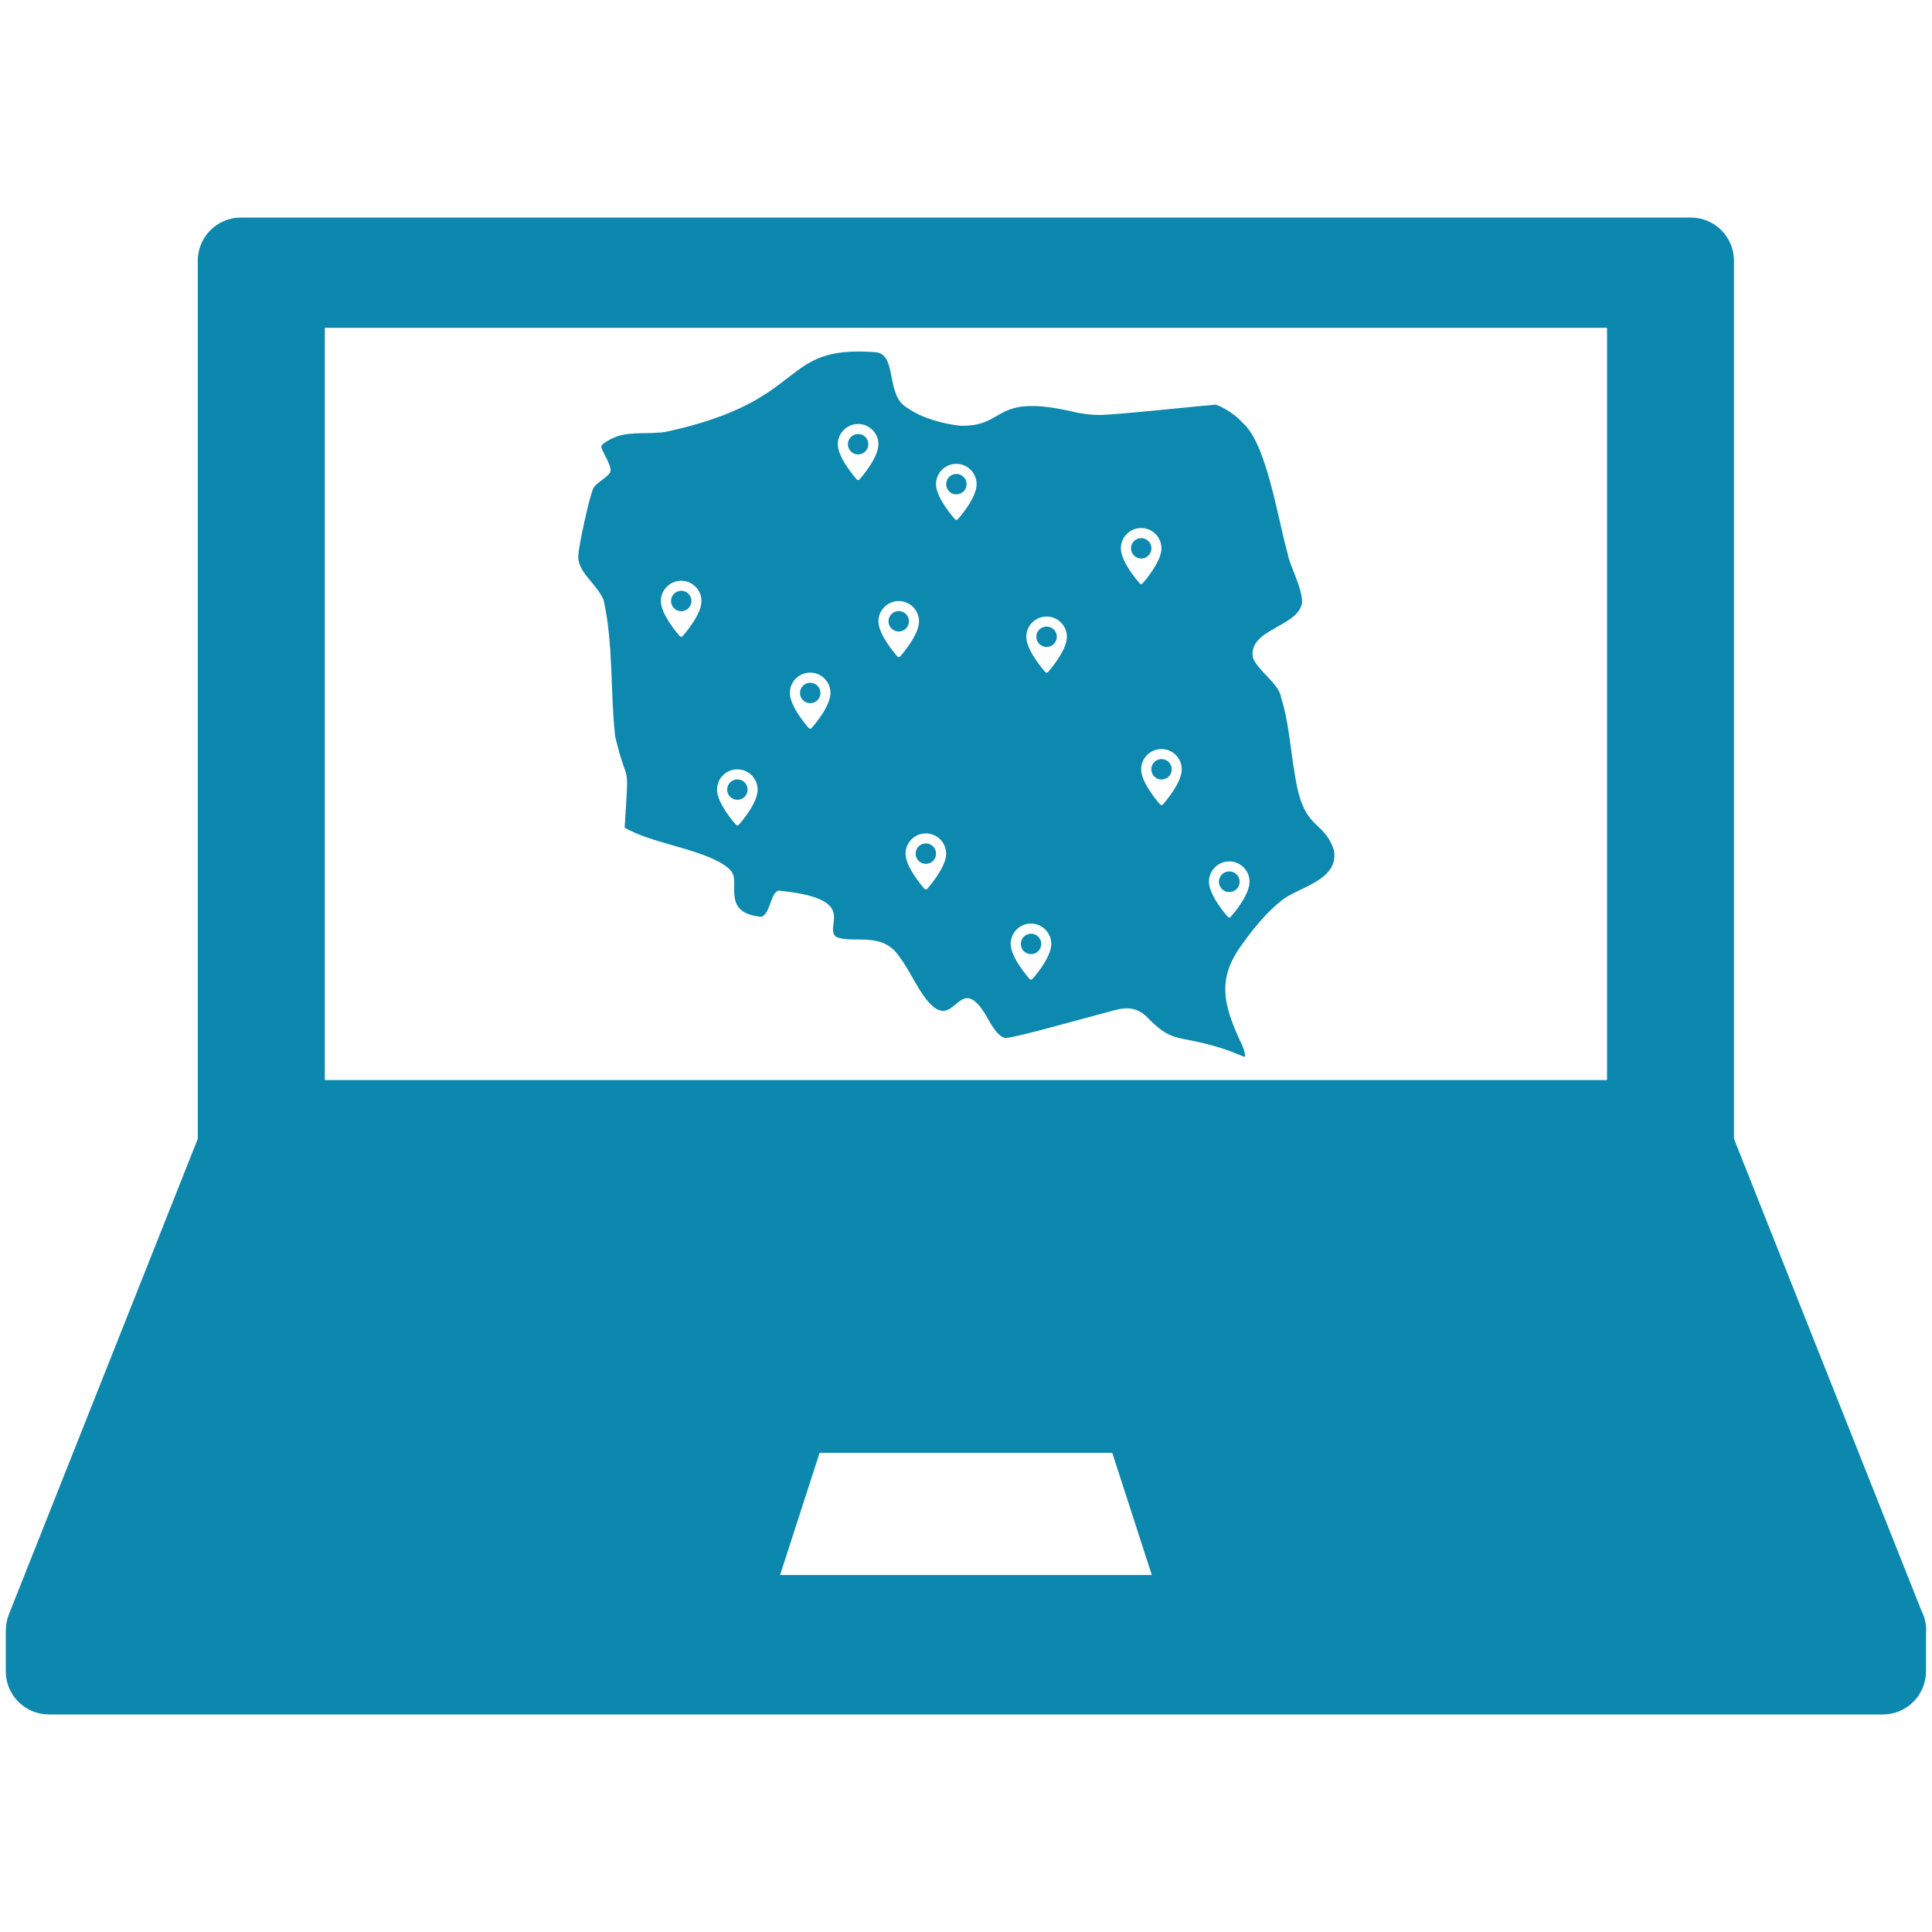 <?xml version="1.0" encoding="UTF-8"?>
<!-- Generator: Adobe Illustrator 27.1.1, SVG Export Plug-In . SVG Version: 6.00 Build 0)  -->
<svg xmlns="http://www.w3.org/2000/svg" xmlns:xlink="http://www.w3.org/1999/xlink" version="1.1" id="Warstwa_1" x="0px" y="0px" viewBox="0 0 300 300" style="enable-background:new 0 0 300 300;" xml:space="preserve">
<style type="text/css">
	.st0{fill:#0C87AD;}
	.st1{fill-rule:evenodd;clip-rule:evenodd;fill:#0D88AE;}
	.st2{fill:#0D88AE;}
</style>
<path class="st0" d="M7.6,266.22h284.76c3.71,0,6.71-3,6.71-6.71v-6.04c0-0.1,0.03-0.19,0.03-0.3c0-1.1-0.26-2.13-0.73-3.04  l-29.12-73.3V40.49c0-3.71-3-6.71-6.71-6.71H37.42c-3.71,0-6.71,3-6.71,6.71v136.35L1.37,250.7c-0.13,0.33-0.22,0.67-0.3,1.01  c-0.02,0.09-0.03,0.17-0.05,0.26c-0.07,0.39-0.12,0.79-0.12,1.18c0,0.01,0,0.02,0,0.03v6.34C0.89,263.22,3.9,266.22,7.6,266.22z   M121.13,244.57l6.14-18.98h45.44l6.14,18.98H121.13z M50.44,50.9h199.1v116.81H50.44V50.9z"></path>
<g>
	<g transform="translate(-1686 -562)">
		<g transform="matrix(1.058 0 0 1.058 -106.861 -33.33)">
			<g id="Icons">
				<path class="st1" d="M1822.02,627.89c0,0.83-0.67,1.5-1.5,1.5c-0.83,0-1.5-0.67-1.5-1.5c0-0.83,0.67-1.5,1.5-1.5      C1821.35,626.39,1822.02,627.06,1822.02,627.89z"></path>
				<path class="st1" d="M1834.94,632.25c-0.83,0-1.5,0.67-1.5,1.5c0,0.83,0.67,1.5,1.5,1.5s1.5-0.67,1.5-1.5      C1836.44,632.92,1835.77,632.25,1834.94,632.25z M1862.06,641.67c-0.83,0-1.5,0.67-1.5,1.5c0,0.83,0.67,1.5,1.5,1.5      c0.83,0,1.5-0.67,1.5-1.5C1863.57,642.34,1862.89,641.67,1862.06,641.67z M1862.06,641.67c-0.83,0-1.5,0.67-1.5,1.5      c0,0.83,0.67,1.5,1.5,1.5c0.83,0,1.5-0.67,1.5-1.5C1863.57,642.34,1862.89,641.67,1862.06,641.67z M1834.94,632.25      c-0.83,0-1.5,0.67-1.5,1.5c0,0.83,0.67,1.5,1.5,1.5s1.5-0.67,1.5-1.5C1836.44,632.92,1835.77,632.25,1834.94,632.25z       M1834.94,632.25c-0.83,0-1.5,0.67-1.5,1.5c0,0.83,0.67,1.5,1.5,1.5s1.5-0.67,1.5-1.5      C1836.44,632.92,1835.77,632.25,1834.94,632.25z M1848.18,654.65c-0.83,0-1.5,0.67-1.5,1.5c0,0.83,0.67,1.5,1.5,1.5      c0.83,0,1.5-0.67,1.5-1.5C1849.69,655.33,1849.01,654.65,1848.18,654.65z M1862.06,641.67c-0.83,0-1.5,0.67-1.5,1.5      c0,0.83,0.67,1.5,1.5,1.5c0.83,0,1.5-0.67,1.5-1.5C1863.57,642.34,1862.89,641.67,1862.06,641.67z M1865.05,674.1      c-0.83,0-1.5,0.67-1.5,1.5c0,0.83,0.67,1.5,1.5,1.5s1.5-0.67,1.5-1.5C1866.55,674.77,1865.87,674.1,1865.05,674.1z       M1865.05,674.1c-0.83,0-1.5,0.67-1.5,1.5c0,0.83,0.67,1.5,1.5,1.5s1.5-0.67,1.5-1.5      C1866.55,674.77,1865.87,674.1,1865.05,674.1z M1862.06,641.67c-0.83,0-1.5,0.67-1.5,1.5c0,0.83,0.67,1.5,1.5,1.5      c0.83,0,1.5-0.67,1.5-1.5C1863.57,642.34,1862.89,641.67,1862.06,641.67z M1848.18,654.65c-0.83,0-1.5,0.67-1.5,1.5      c0,0.83,0.67,1.5,1.5,1.5c0.83,0,1.5-0.67,1.5-1.5C1849.69,655.33,1849.01,654.65,1848.18,654.65z M1834.94,632.25      c-0.83,0-1.5,0.67-1.5,1.5c0,0.83,0.67,1.5,1.5,1.5s1.5-0.67,1.5-1.5C1836.44,632.92,1835.77,632.25,1834.94,632.25z       M1834.94,632.25c-0.83,0-1.5,0.67-1.5,1.5c0,0.83,0.67,1.5,1.5,1.5s1.5-0.67,1.5-1.5      C1836.44,632.92,1835.77,632.25,1834.94,632.25z M1845.9,699.73c-0.83,0-1.5,0.67-1.5,1.5c0,0.83,0.67,1.5,1.5,1.5      c0.83,0,1.5-0.68,1.5-1.5C1847.4,700.4,1846.72,699.73,1845.9,699.73z M1848.18,654.65c-0.83,0-1.5,0.67-1.5,1.5      c0,0.83,0.67,1.5,1.5,1.5c0.83,0,1.5-0.67,1.5-1.5C1849.69,655.33,1849.01,654.65,1848.18,654.65z M1862.06,641.67      c-0.83,0-1.5,0.67-1.5,1.5c0,0.83,0.67,1.5,1.5,1.5c0.83,0,1.5-0.67,1.5-1.5C1863.57,642.34,1862.89,641.67,1862.06,641.67z       M1865.05,674.1c-0.83,0-1.5,0.67-1.5,1.5c0,0.83,0.67,1.5,1.5,1.5s1.5-0.67,1.5-1.5      C1866.55,674.77,1865.87,674.1,1865.05,674.1z M1875,690.6c-0.83,0-1.5,0.67-1.5,1.5c0,0.83,0.67,1.5,1.5,1.5      c0.83,0,1.5-0.67,1.5-1.5C1876.49,691.28,1875.82,690.6,1875,690.6z M1875,690.6c-0.83,0-1.5,0.67-1.5,1.5      c0,0.83,0.67,1.5,1.5,1.5c0.83,0,1.5-0.67,1.5-1.5C1876.49,691.28,1875.82,690.6,1875,690.6z M1865.05,674.1      c-0.83,0-1.5,0.67-1.5,1.5c0,0.83,0.67,1.5,1.5,1.5s1.5-0.67,1.5-1.5C1866.55,674.77,1865.87,674.1,1865.05,674.1z       M1862.06,641.67c-0.83,0-1.5,0.67-1.5,1.5c0,0.83,0.67,1.5,1.5,1.5c0.83,0,1.5-0.67,1.5-1.5      C1863.57,642.34,1862.89,641.67,1862.06,641.67z M1848.18,654.65c-0.83,0-1.5,0.67-1.5,1.5c0,0.83,0.67,1.5,1.5,1.5      c0.83,0,1.5-0.67,1.5-1.5C1849.69,655.33,1849.01,654.65,1848.18,654.65z M1845.9,699.73c-0.83,0-1.5,0.67-1.5,1.5      c0,0.83,0.67,1.5,1.5,1.5c0.83,0,1.5-0.68,1.5-1.5C1847.4,700.4,1846.72,699.73,1845.9,699.73z M1834.94,632.25      c-0.83,0-1.5,0.67-1.5,1.5c0,0.83,0.67,1.5,1.5,1.5s1.5-0.67,1.5-1.5C1836.44,632.92,1835.77,632.25,1834.94,632.25z       M1813.49,662.9c-0.83,0-1.5,0.67-1.5,1.5c0,0.83,0.67,1.5,1.5,1.5c0.83,0,1.5-0.67,1.5-1.5      C1814.98,663.57,1814.31,662.9,1813.49,662.9z M1830.46,686.48c-0.83,0-1.5,0.67-1.5,1.5c0,0.83,0.67,1.5,1.5,1.5      c0.83,0,1.5-0.67,1.5-1.5C1831.96,687.16,1831.29,686.48,1830.46,686.48z M1834.94,632.25c-0.83,0-1.5,0.67-1.5,1.5      c0,0.83,0.67,1.5,1.5,1.5s1.5-0.67,1.5-1.5C1836.44,632.92,1835.77,632.25,1834.94,632.25z M1845.9,699.73      c-0.83,0-1.5,0.67-1.5,1.5c0,0.83,0.67,1.5,1.5,1.5c0.83,0,1.5-0.68,1.5-1.5C1847.4,700.4,1846.72,699.73,1845.9,699.73z       M1848.18,654.65c-0.83,0-1.5,0.67-1.5,1.5c0,0.83,0.67,1.5,1.5,1.5c0.83,0,1.5-0.67,1.5-1.5      C1849.69,655.33,1849.01,654.65,1848.18,654.65z M1862.06,641.67c-0.83,0-1.5,0.67-1.5,1.5c0,0.83,0.67,1.5,1.5,1.5      c0.83,0,1.5-0.67,1.5-1.5C1863.57,642.34,1862.89,641.67,1862.06,641.67z M1865.05,674.1c-0.83,0-1.5,0.67-1.5,1.5      c0,0.83,0.67,1.5,1.5,1.5s1.5-0.67,1.5-1.5C1866.55,674.77,1865.87,674.1,1865.05,674.1z M1875,690.6c-0.83,0-1.5,0.67-1.5,1.5      c0,0.83,0.67,1.5,1.5,1.5c0.83,0,1.5-0.67,1.5-1.5C1876.49,691.28,1875.82,690.6,1875,690.6z M1875,690.6      c-0.83,0-1.5,0.67-1.5,1.5c0,0.83,0.67,1.5,1.5,1.5c0.83,0,1.5-0.67,1.5-1.5C1876.49,691.28,1875.82,690.6,1875,690.6z       M1865.05,674.1c-0.83,0-1.5,0.67-1.5,1.5c0,0.83,0.67,1.5,1.5,1.5s1.5-0.67,1.5-1.5      C1866.55,674.77,1865.87,674.1,1865.05,674.1z M1862.06,641.67c-0.83,0-1.5,0.67-1.5,1.5c0,0.83,0.67,1.5,1.5,1.5      c0.83,0,1.5-0.67,1.5-1.5C1863.57,642.34,1862.89,641.67,1862.06,641.67z M1848.18,654.65c-0.83,0-1.5,0.67-1.5,1.5      c0,0.83,0.67,1.5,1.5,1.5c0.83,0,1.5-0.67,1.5-1.5C1849.69,655.33,1849.01,654.65,1848.18,654.65z M1845.9,699.73      c-0.83,0-1.5,0.67-1.5,1.5c0,0.83,0.67,1.5,1.5,1.5c0.83,0,1.5-0.68,1.5-1.5C1847.4,700.4,1846.72,699.73,1845.9,699.73z       M1834.94,632.25c-0.83,0-1.5,0.67-1.5,1.5c0,0.83,0.67,1.5,1.5,1.5s1.5-0.67,1.5-1.5      C1836.44,632.92,1835.77,632.25,1834.94,632.25z M1830.46,686.48c-0.83,0-1.5,0.67-1.5,1.5c0,0.83,0.67,1.5,1.5,1.5      c0.83,0,1.5-0.67,1.5-1.5C1831.96,687.16,1831.29,686.48,1830.46,686.48z M1813.49,662.9c-0.83,0-1.5,0.67-1.5,1.5      c0,0.83,0.67,1.5,1.5,1.5c0.83,0,1.5-0.67,1.5-1.5C1814.98,663.57,1814.31,662.9,1813.49,662.9z M1794.56,649.4      c-0.83,0-1.5,0.67-1.5,1.5c0,0.83,0.67,1.5,1.5,1.5c0.83,0,1.5-0.67,1.5-1.5C1796.05,650.07,1795.38,649.4,1794.56,649.4z       M1802.8,677.08c-0.83,0-1.5,0.68-1.5,1.5c0,0.83,0.67,1.5,1.5,1.5c0.83,0,1.5-0.67,1.5-1.5      C1804.31,677.76,1803.63,677.08,1802.8,677.08z M1813.49,662.9c-0.83,0-1.5,0.67-1.5,1.5c0,0.83,0.67,1.5,1.5,1.5      c0.83,0,1.5-0.67,1.5-1.5C1814.98,663.57,1814.31,662.9,1813.49,662.9z M1830.46,686.48c-0.83,0-1.5,0.67-1.5,1.5      c0,0.83,0.67,1.5,1.5,1.5c0.83,0,1.5-0.67,1.5-1.5C1831.96,687.16,1831.29,686.48,1830.46,686.48z M1834.94,632.25      c-0.83,0-1.5,0.67-1.5,1.5c0,0.83,0.67,1.5,1.5,1.5s1.5-0.67,1.5-1.5C1836.44,632.92,1835.77,632.25,1834.94,632.25z       M1845.9,699.73c-0.83,0-1.5,0.67-1.5,1.5c0,0.83,0.67,1.5,1.5,1.5c0.83,0,1.5-0.68,1.5-1.5      C1847.4,700.4,1846.72,699.73,1845.9,699.73z M1848.18,654.65c-0.83,0-1.5,0.67-1.5,1.5c0,0.83,0.67,1.5,1.5,1.5      c0.83,0,1.5-0.67,1.5-1.5C1849.69,655.33,1849.01,654.65,1848.18,654.65z M1862.06,641.67c-0.83,0-1.5,0.67-1.5,1.5      c0,0.83,0.67,1.5,1.5,1.5c0.83,0,1.5-0.67,1.5-1.5C1863.57,642.34,1862.89,641.67,1862.06,641.67z M1865.05,674.1      c-0.83,0-1.5,0.67-1.5,1.5c0,0.83,0.67,1.5,1.5,1.5s1.5-0.67,1.5-1.5C1866.55,674.77,1865.87,674.1,1865.05,674.1z M1875,690.6      c-0.83,0-1.5,0.67-1.5,1.5c0,0.83,0.67,1.5,1.5,1.5c0.83,0,1.5-0.67,1.5-1.5C1876.49,691.28,1875.82,690.6,1875,690.6z       M1875,690.6c-0.83,0-1.5,0.67-1.5,1.5c0,0.83,0.67,1.5,1.5,1.5c0.83,0,1.5-0.67,1.5-1.5      C1876.49,691.28,1875.82,690.6,1875,690.6z M1865.05,674.1c-0.83,0-1.5,0.67-1.5,1.5c0,0.83,0.67,1.5,1.5,1.5s1.5-0.67,1.5-1.5      C1866.55,674.77,1865.87,674.1,1865.05,674.1z M1862.06,641.67c-0.83,0-1.5,0.67-1.5,1.5c0,0.83,0.67,1.5,1.5,1.5      c0.83,0,1.5-0.67,1.5-1.5C1863.57,642.34,1862.89,641.67,1862.06,641.67z M1848.18,654.65c-0.83,0-1.5,0.67-1.5,1.5      c0,0.83,0.67,1.5,1.5,1.5c0.83,0,1.5-0.67,1.5-1.5C1849.69,655.33,1849.01,654.65,1848.18,654.65z M1845.9,699.73      c-0.83,0-1.5,0.67-1.5,1.5c0,0.83,0.67,1.5,1.5,1.5c0.83,0,1.5-0.68,1.5-1.5C1847.4,700.4,1846.72,699.73,1845.9,699.73z       M1834.94,632.25c-0.83,0-1.5,0.67-1.5,1.5c0,0.83,0.67,1.5,1.5,1.5s1.5-0.67,1.5-1.5      C1836.44,632.92,1835.77,632.25,1834.94,632.25z M1830.46,686.48c-0.83,0-1.5,0.67-1.5,1.5c0,0.83,0.67,1.5,1.5,1.5      c0.83,0,1.5-0.67,1.5-1.5C1831.96,687.16,1831.29,686.48,1830.46,686.48z M1813.49,662.9c-0.83,0-1.5,0.67-1.5,1.5      c0,0.83,0.67,1.5,1.5,1.5c0.83,0,1.5-0.67,1.5-1.5C1814.98,663.57,1814.31,662.9,1813.49,662.9z M1802.8,677.08      c-0.83,0-1.5,0.68-1.5,1.5c0,0.83,0.67,1.5,1.5,1.5c0.83,0,1.5-0.67,1.5-1.5C1804.31,677.76,1803.63,677.08,1802.8,677.08z       M1794.56,649.4c-0.83,0-1.5,0.67-1.5,1.5c0,0.83,0.67,1.5,1.5,1.5c0.83,0,1.5-0.67,1.5-1.5      C1796.05,650.07,1795.38,649.4,1794.56,649.4z M1890.33,687.4c-1.63-4.63-4.42-2.59-5.69-10.89c-0.68-3.81-0.86-7.68-2.02-11.36      c-0.3-2.15-3.39-3.92-4.15-5.91c-0.79-4.23,6.64-4.49,7.21-8.09c0.07-2.14-1.96-5.79-2.1-7.14c-1.57-5.57-3.12-16.39-6.74-19.37      c-1.29-1.5-3.93-2.79-4.02-2.54c-1.56,0.11-8.94,0.9-13.6,1.29c-2.87,0.21-3.65,0.37-6.48-0.11      c-12.76-3.12-10.19,2.08-17.22,1.9c-2.33-0.24-5.61-1.08-7.74-2.6c-3.36-1.81-1.39-7.99-4.77-8.2      c-14.36-1.08-9.36,7.06-30.59,11.67c-2.5,0.43-5.14-0.08-7.43,0.74c-0.61,0.23-2.28,1.06-2.16,1.52      c0.24,0.97,1.93,3.26,1.16,3.9c-0.57,0.74-2.07,1.47-2.35,2.19c-0.59,1.3-2.07,8.14-2.19,9.75c-0.19,2.48,2.55,4.01,3.71,6.58      c1.47,6.55,0.96,13.38,1.7,20.03c1.87,8.01,2.07,2.65,1.39,13.41c1.97,1.12,4.41,1.83,6.89,2.54c1.82,0.55,7.91,2.08,8.94,4.15      c0.95,1.63-1.48,5.91,4.26,6.39c1.45-0.56,1.33-4.21,2.85-3.81c11.67,1.23,6.23,5.12,8.07,6.74c2.42,1.1,6.74-0.87,9.24,2.83      c0.92,1.18,1.65,2.58,2.45,3.95c5.99,10.51,5.73-3.64,10.74,5.46c1.03,1.89,2.01,2.83,2.82,2.58c2.11-0.31,9.81-2.48,13.92-3.58      c1.93-0.46,4.21-1.57,6.32,0.38c3.99,4.13,4.32,2.66,11,4.7c1.22,0.39,2.15,0.77,3.49,1.32c0.18-0.11-0.01-0.93-0.32-1.65      c-2.87-5.99-3.81-9.87,0.05-15c1.56-2.22,3.73-4.81,5.68-6.29C1884.94,692.92,1891.26,691.94,1890.33,687.4z M1794.75,656.07      c-0.1,0.12-0.29,0.12-0.4,0c-0.11-0.13-2.78-3.12-2.78-5.16c0-1.65,1.34-2.98,2.98-2.98c1.65,0,2.98,1.34,2.98,2.98      C1797.54,652.94,1794.87,655.94,1794.75,656.07z M1803,683.75c-0.11,0.12-0.29,0.12-0.4,0c-0.11-0.12-2.79-3.12-2.79-5.16      c0-1.65,1.34-2.98,2.98-2.98c1.65,0,2.98,1.34,2.98,2.98C1805.79,680.63,1803.12,683.63,1803,683.75z M1813.68,669.56      c-0.1,0.11-0.29,0.12-0.4,0c-0.11-0.13-2.78-3.13-2.78-5.17c0-1.65,1.34-2.98,2.98-2.98s2.98,1.34,2.98,2.98      C1816.47,666.44,1813.8,669.44,1813.68,669.56z M1820.32,633.06c-0.11-0.13-2.78-3.12-2.78-5.16c0-1.65,1.33-2.98,2.98-2.98      c1.65,0,2.98,1.34,2.98,2.98c0,2.04-2.67,5.04-2.78,5.16C1820.61,633.18,1820.43,633.18,1820.32,633.06z M1826.29,659.05      c-0.11-0.13-2.79-3.12-2.79-5.16c0-1.65,1.34-2.98,2.98-2.98c1.65,0,2.98,1.34,2.98,2.98c0,2.04-2.67,5.04-2.78,5.16      C1826.58,659.17,1826.39,659.17,1826.29,659.05z M1830.66,693.15c-0.1,0.12-0.29,0.12-0.4,0c-0.11-0.13-2.78-3.12-2.78-5.16      c0-1.65,1.34-2.98,2.98-2.98c1.65,0,2.98,1.34,2.98,2.98C1833.44,690.03,1830.77,693.02,1830.66,693.15z M1835.14,638.91      c-0.1,0.12-0.29,0.12-0.4,0c-0.11-0.13-2.79-3.12-2.79-5.16c0-1.65,1.34-2.98,2.98-2.98s2.98,1.34,2.98,2.98      C1837.93,635.79,1835.26,638.79,1835.14,638.91z M1846.09,706.39c-0.1,0.11-0.29,0.11-0.4,0c-0.11-0.13-2.78-3.13-2.78-5.17      c0-1.65,1.34-2.98,2.98-2.98s2.98,1.34,2.98,2.98C1848.88,703.27,1846.21,706.27,1846.09,706.39z M1848.39,661.33      c-0.11,0.11-0.29,0.11-0.4,0c-0.11-0.13-2.79-3.13-2.79-5.17c0-1.65,1.34-2.98,2.98-2.98c1.65,0,2.98,1.34,2.98,2.98      C1851.17,658.2,1848.5,661.2,1848.39,661.33z M1859.08,643.17c0-1.65,1.34-2.98,2.98-2.98s2.98,1.34,2.98,2.98      c0,2.04-2.67,5.04-2.78,5.16c-0.11,0.12-0.3,0.12-0.4,0C1861.75,648.21,1859.08,645.21,1859.08,643.17z M1865.25,680.77      c-0.1,0.12-0.29,0.12-0.4,0c-0.11-0.12-2.79-3.12-2.79-5.16c0-1.65,1.34-2.98,2.98-2.98c1.65,0,2.98,1.34,2.98,2.98      C1868.03,677.64,1865.36,680.64,1865.25,680.77z M1875.19,697.27c-0.11,0.12-0.29,0.12-0.4,0c-0.11-0.13-2.78-3.13-2.78-5.17      c0-1.65,1.34-2.98,2.98-2.98s2.98,1.34,2.98,2.98C1877.97,694.15,1875.31,697.15,1875.19,697.27z M1875,690.6      c-0.83,0-1.5,0.67-1.5,1.5c0,0.83,0.67,1.5,1.5,1.5c0.83,0,1.5-0.67,1.5-1.5C1876.49,691.28,1875.82,690.6,1875,690.6z       M1865.05,674.1c-0.83,0-1.5,0.67-1.5,1.5c0,0.83,0.67,1.5,1.5,1.5s1.5-0.67,1.5-1.5      C1866.55,674.77,1865.87,674.1,1865.05,674.1z M1863.57,643.17c0-0.83-0.68-1.5-1.5-1.5c-0.83,0-1.5,0.67-1.5,1.5      c0,0.83,0.67,1.5,1.5,1.5S1863.57,644,1863.57,643.17z M1848.18,654.65c-0.83,0-1.5,0.67-1.5,1.5c0,0.83,0.67,1.5,1.5,1.5      c0.83,0,1.5-0.67,1.5-1.5C1849.69,655.33,1849.01,654.65,1848.18,654.65z M1845.9,699.73c-0.83,0-1.5,0.67-1.5,1.5      c0,0.83,0.67,1.5,1.5,1.5c0.83,0,1.5-0.68,1.5-1.5C1847.4,700.4,1846.72,699.73,1845.9,699.73z M1834.94,632.25      c-0.83,0-1.5,0.67-1.5,1.5c0,0.83,0.67,1.5,1.5,1.5s1.5-0.67,1.5-1.5C1836.44,632.92,1835.77,632.25,1834.94,632.25z       M1830.46,686.48c-0.83,0-1.5,0.67-1.5,1.5c0,0.83,0.67,1.5,1.5,1.5c0.83,0,1.5-0.67,1.5-1.5      C1831.96,687.16,1831.29,686.48,1830.46,686.48z M1826.48,652.38c-0.83,0-1.5,0.67-1.5,1.5c0,0.83,0.67,1.5,1.5,1.5      c0.83,0,1.5-0.67,1.5-1.5C1827.99,653.06,1827.31,652.38,1826.48,652.38z M1813.49,662.9c-0.83,0-1.5,0.67-1.5,1.5      c0,0.83,0.67,1.5,1.5,1.5c0.83,0,1.5-0.67,1.5-1.5C1814.98,663.57,1814.31,662.9,1813.49,662.9z M1802.8,677.08      c-0.83,0-1.5,0.68-1.5,1.5c0,0.83,0.67,1.5,1.5,1.5c0.83,0,1.5-0.67,1.5-1.5C1804.31,677.76,1803.63,677.08,1802.8,677.08z       M1794.56,649.4c-0.83,0-1.5,0.67-1.5,1.5c0,0.83,0.67,1.5,1.5,1.5c0.83,0,1.5-0.67,1.5-1.5      C1796.05,650.07,1795.38,649.4,1794.56,649.4z M1794.56,649.4c-0.83,0-1.5,0.67-1.5,1.5c0,0.83,0.67,1.5,1.5,1.5      c0.83,0,1.5-0.67,1.5-1.5C1796.05,650.07,1795.38,649.4,1794.56,649.4z M1813.49,662.9c-0.83,0-1.5,0.67-1.5,1.5      c0,0.83,0.67,1.5,1.5,1.5c0.83,0,1.5-0.67,1.5-1.5C1814.98,663.57,1814.31,662.9,1813.49,662.9z M1830.46,686.48      c-0.83,0-1.5,0.67-1.5,1.5c0,0.83,0.67,1.5,1.5,1.5c0.83,0,1.5-0.67,1.5-1.5C1831.96,687.16,1831.29,686.48,1830.46,686.48z       M1834.94,632.25c-0.83,0-1.5,0.67-1.5,1.5c0,0.83,0.67,1.5,1.5,1.5s1.5-0.67,1.5-1.5      C1836.44,632.92,1835.77,632.25,1834.94,632.25z M1845.9,699.73c-0.83,0-1.5,0.67-1.5,1.5c0,0.83,0.67,1.5,1.5,1.5      c0.83,0,1.5-0.68,1.5-1.5C1847.4,700.4,1846.72,699.73,1845.9,699.73z M1848.18,654.65c-0.83,0-1.5,0.67-1.5,1.5      c0,0.83,0.67,1.5,1.5,1.5c0.83,0,1.5-0.67,1.5-1.5C1849.69,655.33,1849.01,654.65,1848.18,654.65z M1862.06,641.67      c-0.83,0-1.5,0.67-1.5,1.5c0,0.83,0.67,1.5,1.5,1.5c0.83,0,1.5-0.67,1.5-1.5C1863.57,642.34,1862.89,641.67,1862.06,641.67z       M1865.05,674.1c-0.83,0-1.5,0.67-1.5,1.5c0,0.83,0.67,1.5,1.5,1.5s1.5-0.67,1.5-1.5      C1866.55,674.77,1865.87,674.1,1865.05,674.1z M1875,690.6c-0.83,0-1.5,0.67-1.5,1.5c0,0.83,0.67,1.5,1.5,1.5      c0.83,0,1.5-0.67,1.5-1.5C1876.49,691.28,1875.82,690.6,1875,690.6z M1875,690.6c-0.83,0-1.5,0.67-1.5,1.5      c0,0.83,0.67,1.5,1.5,1.5c0.83,0,1.5-0.67,1.5-1.5C1876.49,691.28,1875.82,690.6,1875,690.6z M1865.05,674.1      c-0.83,0-1.5,0.67-1.5,1.5c0,0.83,0.67,1.5,1.5,1.5s1.5-0.67,1.5-1.5C1866.55,674.77,1865.87,674.1,1865.05,674.1z       M1862.06,641.67c-0.83,0-1.5,0.67-1.5,1.5c0,0.83,0.67,1.5,1.5,1.5c0.83,0,1.5-0.67,1.5-1.5      C1863.57,642.34,1862.89,641.67,1862.06,641.67z M1848.18,654.65c-0.83,0-1.5,0.67-1.5,1.5c0,0.83,0.67,1.5,1.5,1.5      c0.83,0,1.5-0.67,1.5-1.5C1849.69,655.33,1849.01,654.65,1848.18,654.65z M1845.9,699.73c-0.83,0-1.5,0.67-1.5,1.5      c0,0.83,0.67,1.5,1.5,1.5c0.83,0,1.5-0.68,1.5-1.5C1847.4,700.4,1846.72,699.73,1845.9,699.73z M1834.94,632.25      c-0.83,0-1.5,0.67-1.5,1.5c0,0.83,0.67,1.5,1.5,1.5s1.5-0.67,1.5-1.5C1836.44,632.92,1835.77,632.25,1834.94,632.25z       M1830.46,686.48c-0.83,0-1.5,0.67-1.5,1.5c0,0.83,0.67,1.5,1.5,1.5c0.83,0,1.5-0.67,1.5-1.5      C1831.96,687.16,1831.29,686.48,1830.46,686.48z M1813.49,662.9c-0.83,0-1.5,0.67-1.5,1.5c0,0.83,0.67,1.5,1.5,1.5      c0.83,0,1.5-0.67,1.5-1.5C1814.98,663.57,1814.31,662.9,1813.49,662.9z M1794.56,649.4c-0.83,0-1.5,0.67-1.5,1.5      c0,0.83,0.67,1.5,1.5,1.5c0.83,0,1.5-0.67,1.5-1.5C1796.05,650.07,1795.38,649.4,1794.56,649.4z M1830.46,686.48      c-0.83,0-1.5,0.67-1.5,1.5c0,0.83,0.67,1.5,1.5,1.5c0.83,0,1.5-0.67,1.5-1.5C1831.96,687.16,1831.29,686.48,1830.46,686.48z       M1834.94,632.25c-0.83,0-1.5,0.67-1.5,1.5c0,0.83,0.67,1.5,1.5,1.5s1.5-0.67,1.5-1.5      C1836.44,632.92,1835.77,632.25,1834.94,632.25z M1845.9,699.73c-0.83,0-1.5,0.67-1.5,1.5c0,0.83,0.67,1.5,1.5,1.5      c0.83,0,1.5-0.68,1.5-1.5C1847.4,700.4,1846.72,699.73,1845.9,699.73z M1848.18,654.65c-0.83,0-1.5,0.67-1.5,1.5      c0,0.83,0.67,1.5,1.5,1.5c0.83,0,1.5-0.67,1.5-1.5C1849.69,655.33,1849.01,654.65,1848.18,654.65z M1862.06,641.67      c-0.83,0-1.5,0.67-1.5,1.5c0,0.83,0.67,1.5,1.5,1.5c0.83,0,1.5-0.67,1.5-1.5C1863.57,642.34,1862.89,641.67,1862.06,641.67z       M1865.05,674.1c-0.83,0-1.5,0.67-1.5,1.5c0,0.83,0.67,1.5,1.5,1.5s1.5-0.67,1.5-1.5      C1866.55,674.77,1865.87,674.1,1865.05,674.1z M1875,690.6c-0.83,0-1.5,0.67-1.5,1.5c0,0.83,0.67,1.5,1.5,1.5      c0.83,0,1.5-0.67,1.5-1.5C1876.49,691.28,1875.82,690.6,1875,690.6z M1875,690.6c-0.83,0-1.5,0.67-1.5,1.5      c0,0.83,0.67,1.5,1.5,1.5c0.83,0,1.5-0.67,1.5-1.5C1876.49,691.28,1875.82,690.6,1875,690.6z M1865.05,674.1      c-0.83,0-1.5,0.67-1.5,1.5c0,0.83,0.67,1.5,1.5,1.5s1.5-0.67,1.5-1.5C1866.55,674.77,1865.87,674.1,1865.05,674.1z       M1862.06,641.67c-0.83,0-1.5,0.67-1.5,1.5c0,0.83,0.67,1.5,1.5,1.5c0.83,0,1.5-0.67,1.5-1.5      C1863.57,642.34,1862.89,641.67,1862.06,641.67z M1848.18,654.65c-0.83,0-1.5,0.67-1.5,1.5c0,0.83,0.67,1.5,1.5,1.5      c0.83,0,1.5-0.67,1.5-1.5C1849.69,655.33,1849.01,654.65,1848.18,654.65z M1845.9,699.73c-0.83,0-1.5,0.67-1.5,1.5      c0,0.83,0.67,1.5,1.5,1.5c0.83,0,1.5-0.68,1.5-1.5C1847.4,700.4,1846.72,699.73,1845.9,699.73z M1834.94,632.25      c-0.83,0-1.5,0.67-1.5,1.5c0,0.83,0.67,1.5,1.5,1.5s1.5-0.67,1.5-1.5C1836.44,632.92,1835.77,632.25,1834.94,632.25z       M1830.46,686.48c-0.83,0-1.5,0.67-1.5,1.5c0,0.83,0.67,1.5,1.5,1.5c0.83,0,1.5-0.67,1.5-1.5      C1831.96,687.16,1831.29,686.48,1830.46,686.48z M1834.94,632.25c-0.83,0-1.5,0.67-1.5,1.5c0,0.83,0.67,1.5,1.5,1.5      s1.5-0.67,1.5-1.5C1836.44,632.92,1835.77,632.25,1834.94,632.25z M1848.18,654.65c-0.83,0-1.5,0.67-1.5,1.5      c0,0.83,0.67,1.5,1.5,1.5c0.83,0,1.5-0.67,1.5-1.5C1849.69,655.33,1849.01,654.65,1848.18,654.65z M1862.06,641.67      c-0.83,0-1.5,0.67-1.5,1.5c0,0.83,0.67,1.5,1.5,1.5c0.83,0,1.5-0.67,1.5-1.5C1863.57,642.34,1862.89,641.67,1862.06,641.67z       M1865.05,674.1c-0.83,0-1.5,0.67-1.5,1.5c0,0.83,0.67,1.5,1.5,1.5s1.5-0.67,1.5-1.5      C1866.55,674.77,1865.87,674.1,1865.05,674.1z M1875,690.6c-0.83,0-1.5,0.67-1.5,1.5c0,0.83,0.67,1.5,1.5,1.5      c0.83,0,1.5-0.67,1.5-1.5C1876.49,691.28,1875.82,690.6,1875,690.6z M1875,690.6c-0.83,0-1.5,0.67-1.5,1.5      c0,0.83,0.67,1.5,1.5,1.5c0.83,0,1.5-0.67,1.5-1.5C1876.49,691.28,1875.82,690.6,1875,690.6z M1865.05,674.1      c-0.83,0-1.5,0.67-1.5,1.5c0,0.83,0.67,1.5,1.5,1.5s1.5-0.67,1.5-1.5C1866.55,674.77,1865.87,674.1,1865.05,674.1z       M1862.06,641.67c-0.83,0-1.5,0.67-1.5,1.5c0,0.83,0.67,1.5,1.5,1.5c0.83,0,1.5-0.67,1.5-1.5      C1863.57,642.34,1862.89,641.67,1862.06,641.67z M1848.18,654.65c-0.83,0-1.5,0.67-1.5,1.5c0,0.83,0.67,1.5,1.5,1.5      c0.83,0,1.5-0.67,1.5-1.5C1849.69,655.33,1849.01,654.65,1848.18,654.65z M1834.94,632.25c-0.83,0-1.5,0.67-1.5,1.5      c0,0.83,0.67,1.5,1.5,1.5s1.5-0.67,1.5-1.5C1836.44,632.92,1835.77,632.25,1834.94,632.25z M1834.94,632.25      c-0.83,0-1.5,0.67-1.5,1.5c0,0.83,0.67,1.5,1.5,1.5s1.5-0.67,1.5-1.5C1836.44,632.92,1835.77,632.25,1834.94,632.25z       M1848.18,654.65c-0.83,0-1.5,0.67-1.5,1.5c0,0.83,0.67,1.5,1.5,1.5c0.83,0,1.5-0.67,1.5-1.5      C1849.69,655.33,1849.01,654.65,1848.18,654.65z M1862.06,641.67c-0.83,0-1.5,0.67-1.5,1.5c0,0.83,0.67,1.5,1.5,1.5      c0.83,0,1.5-0.67,1.5-1.5C1863.57,642.34,1862.89,641.67,1862.06,641.67z M1862.06,641.67c-0.83,0-1.5,0.67-1.5,1.5      c0,0.83,0.67,1.5,1.5,1.5c0.83,0,1.5-0.67,1.5-1.5C1863.57,642.34,1862.89,641.67,1862.06,641.67z M1848.18,654.65      c-0.83,0-1.5,0.67-1.5,1.5c0,0.83,0.67,1.5,1.5,1.5c0.83,0,1.5-0.67,1.5-1.5C1849.69,655.33,1849.01,654.65,1848.18,654.65z       M1834.94,632.25c-0.83,0-1.5,0.67-1.5,1.5c0,0.83,0.67,1.5,1.5,1.5s1.5-0.67,1.5-1.5      C1836.44,632.92,1835.77,632.25,1834.94,632.25z M1834.94,632.25c-0.83,0-1.5,0.67-1.5,1.5c0,0.83,0.67,1.5,1.5,1.5      s1.5-0.67,1.5-1.5C1836.44,632.92,1835.77,632.25,1834.94,632.25z M1834.94,632.25c-0.83,0-1.5,0.67-1.5,1.5      c0,0.83,0.67,1.5,1.5,1.5s1.5-0.67,1.5-1.5C1836.44,632.92,1835.77,632.25,1834.94,632.25z"></path>
			</g>
		</g>
	</g>
	<g>
		<g>
			<path class="st2" d="M190.88,138.51c-0.88,0-1.59-0.71-1.59-1.59c0-0.87,0.71-1.59,1.59-1.59c0.87,0,1.59,0.71,1.59,1.59     C192.47,137.79,191.76,138.51,190.88,138.51z"></path>
		</g>
	</g>
</g>
</svg>

